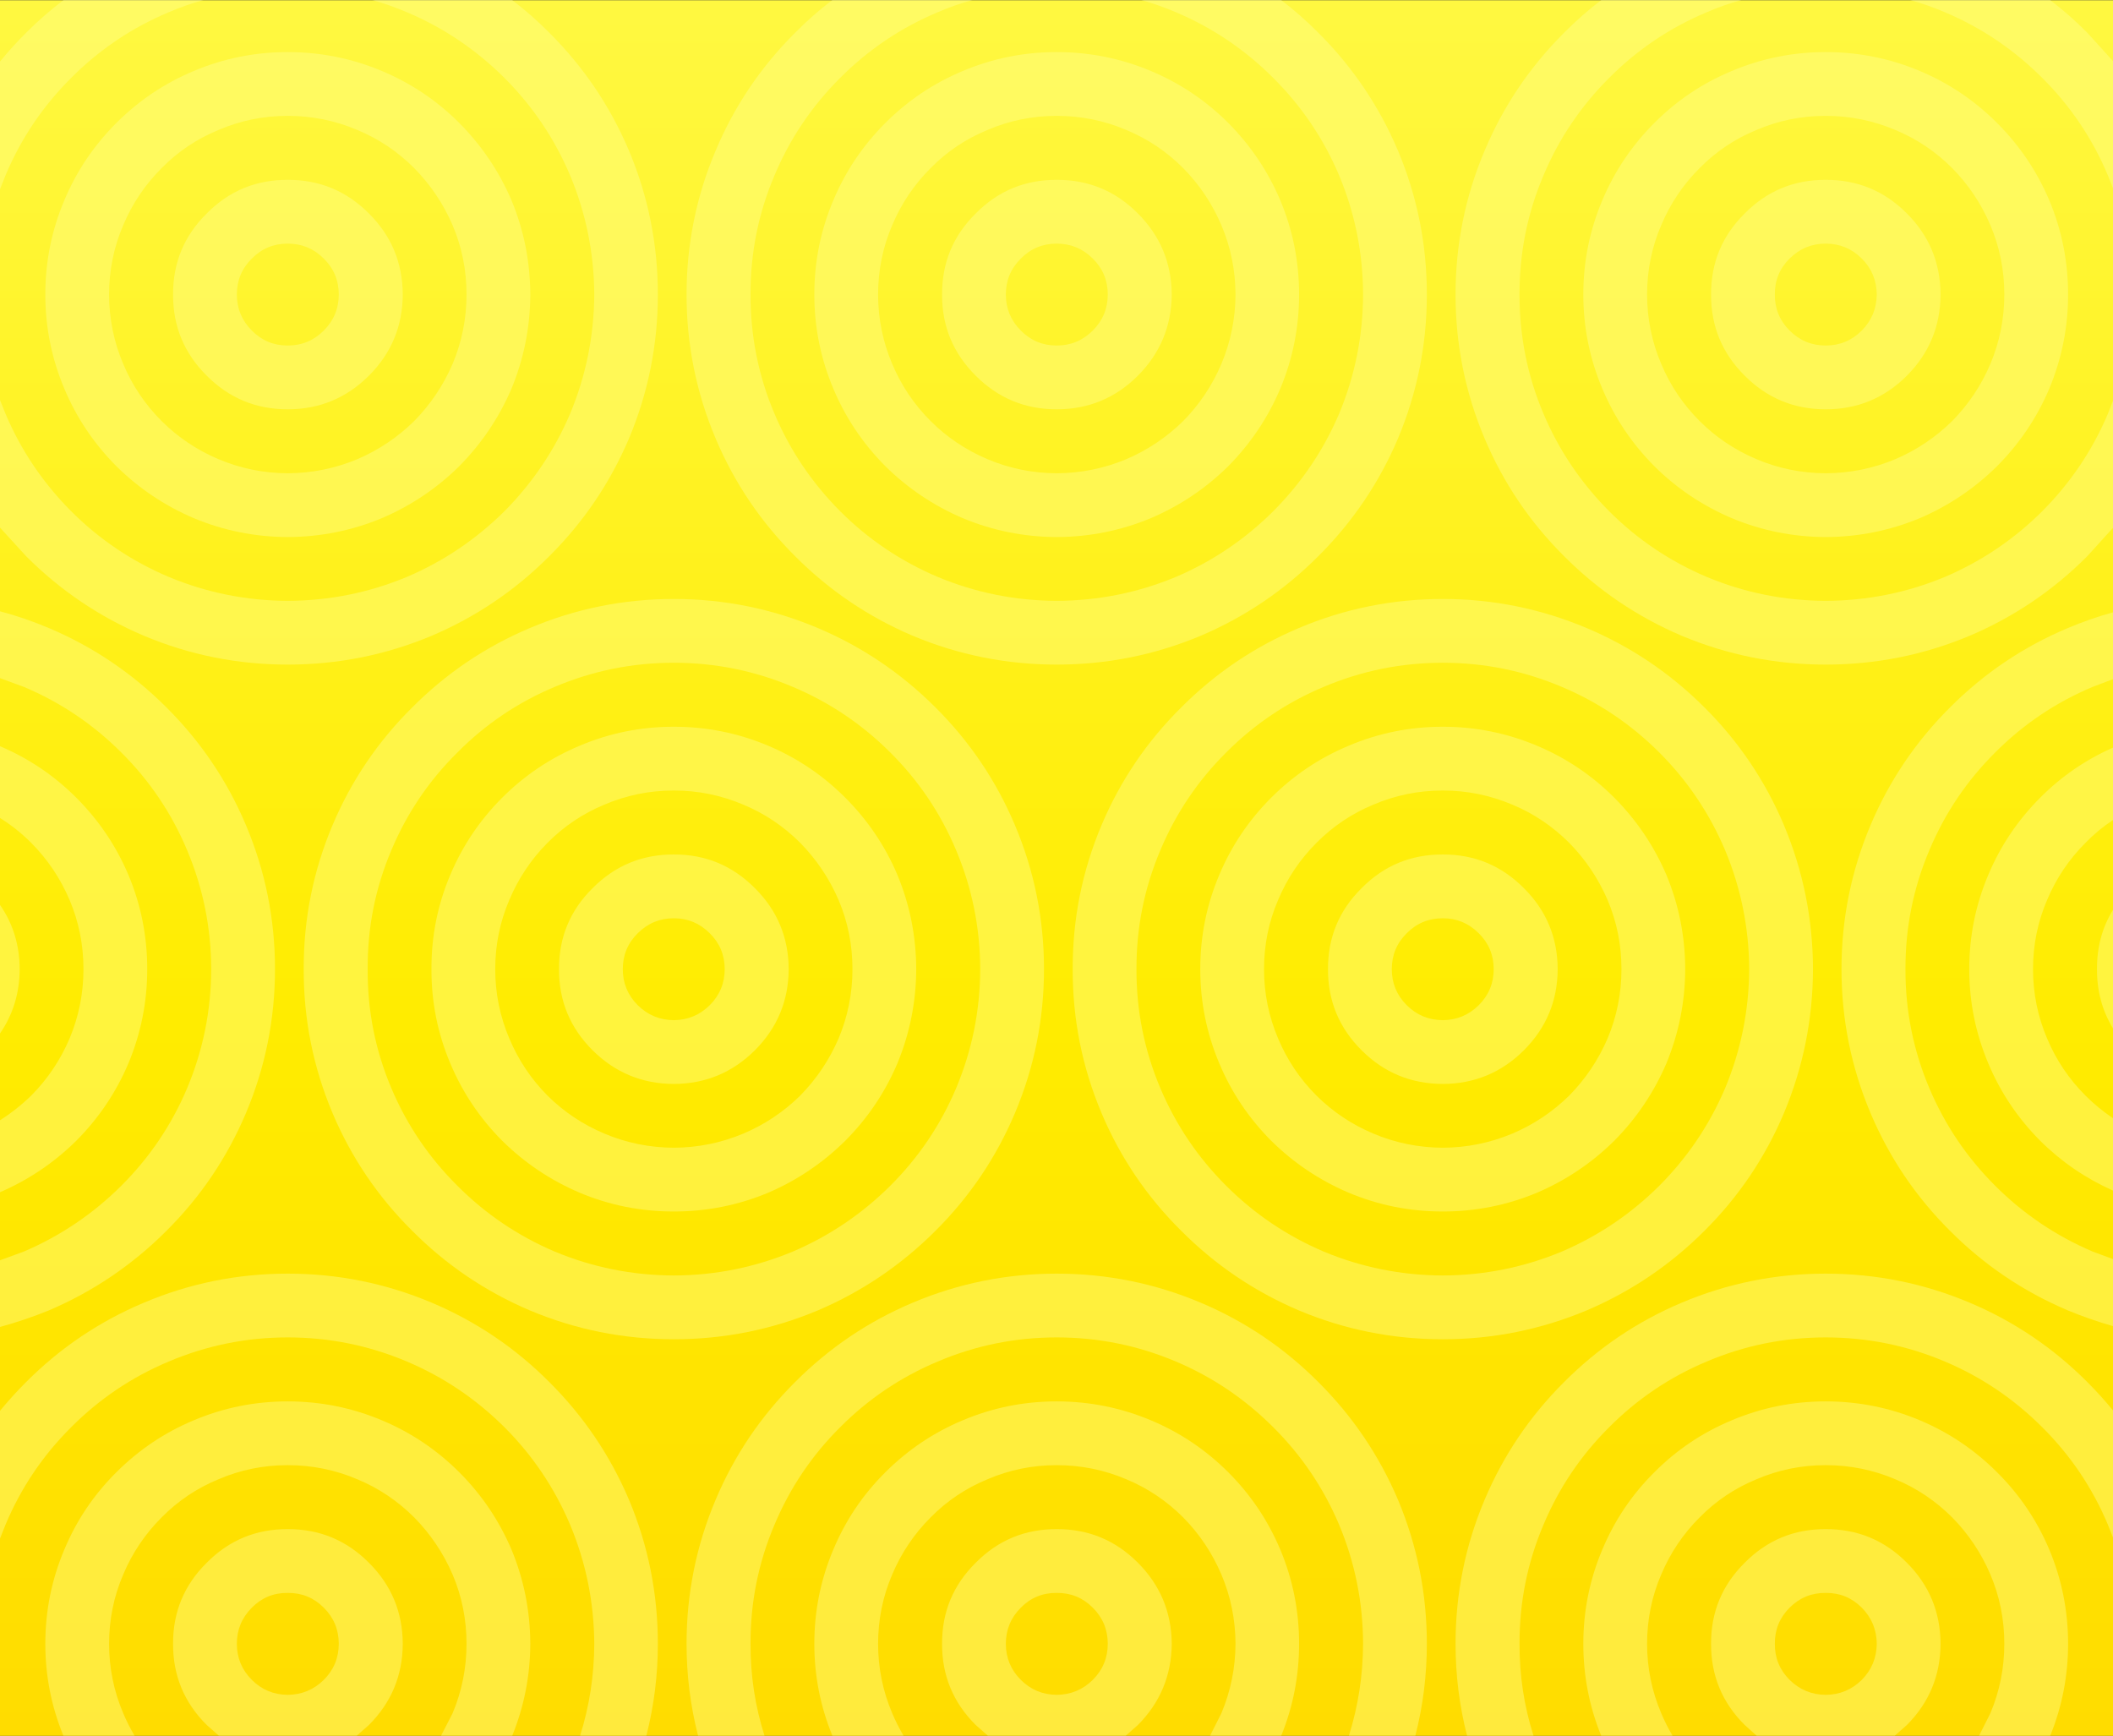<?xml version="1.0" encoding="UTF-8" standalone="no"?>
<svg xmlns:xlink="http://www.w3.org/1999/xlink" height="423.25px" width="515.2px" xmlns="http://www.w3.org/2000/svg">
  <rect width="100%" height="100%" fill="#333333" stroke="none"/>
  <g transform="matrix(1.0, 0.0, 0.0, 1.0, 257.6, 211.6)">
    <path d="M-175.7 -87.15 L-175.7 -175.35 -175.5 -177.3 -174.75 -179.55 -174.45 -180.05 Q-173.2 -182.2 -171.05 -183.45 -168.9 -184.7 -166.25 -184.75 L166.25 -184.75 168.8 -184.4 Q169.95 -184.1 171.05 -183.45 L171.1 -183.4 172.1 -182.7 173.0 -181.95 173.8 -181.05 174.45 -180.05 174.6 -179.85 175.3 -178.2 175.75 -175.25 175.75 -88.3 175.75 175.3 175.7 176.15 Q175.4 178.3 174.4 180.1 173.1 182.25 171.0 183.55 L170.65 183.75 Q168.65 184.75 166.25 184.8 L-158.45 184.75 -166.4 184.65 Q-169.0 184.6 -171.1 183.45 L-171.9 183.0 Q-173.45 181.8 -174.45 180.1 -175.7 177.95 -175.75 175.3 L-175.7 -87.15" fill="#ffffff" fill-rule="evenodd" stroke="none"/>
    <path d="M-175.7 -87.15 L-175.75 175.3 Q-175.7 177.95 -174.45 180.1 -173.45 181.8 -171.9 183.0 L-171.05 183.55 Q-168.9 184.75 -166.25 184.8 L-158.45 184.75 166.25 184.8 Q168.65 184.75 170.65 183.75 L171.05 183.55 Q173.15 182.25 174.45 180.1 175.5 178.3 175.7 176.15 L175.75 175.3 175.75 -88.3 190.0 -88.3 190.0 198.1 -190.0 198.1 -190.0 -88.3 -175.75 -88.3 -175.7 -87.15" fill="url(#gradient0)" fill-rule="evenodd" stroke="none"/>
    <path d="M171.05 -183.45 Q169.95 -184.1 168.8 -184.4 L166.25 -184.75 -166.25 -184.75 Q-168.9 -184.7 -171.05 -183.45 -173.2 -182.2 -174.45 -180.05 L-174.75 -179.55 -175.5 -177.3 -175.75 -175.25 -175.75 -88.3 -190.0 -88.3 -190.0 -198.05 190.0 -198.05 190.0 -88.3 175.75 -88.3 175.75 -175.25 175.3 -178.2 174.6 -179.85 174.5 -180.0 173.8 -181.05 173.0 -181.95 172.1 -182.7 171.1 -183.4 171.05 -183.45" fill="url(#gradient1)" fill-rule="evenodd" stroke="none"/>
    <path d="M172.1 -182.7 L171.1 -183.4 Q170.0 -184.05 168.8 -184.35 170.0 -184.1 171.05 -183.45 L172.1 -182.7 M-175.5 -177.3 L-175.7 -175.35 -175.75 -172.7 -175.75 -175.25 -175.5 -177.3 M-171.85 183.0 L-171.1 183.4 Q-169.0 184.6 -166.4 184.65 L-162.7 184.8 -166.25 184.8 Q-168.9 184.75 -171.05 183.5 L-171.85 183.0 M170.65 183.75 L171.0 183.5 Q173.1 182.25 174.4 180.1 175.4 178.3 175.7 176.15 175.5 178.3 174.45 180.1 173.15 182.25 171.05 183.5 L170.65 183.75" fill="#ffffff" fill-rule="evenodd" stroke="none"/>
    <path d="M173.8 -181.05 L174.5 -180.0 174.6 -179.85 174.45 -180.05 173.8 -181.05" fill="url(#gradient2)" fill-rule="evenodd" stroke="none"/>
    <path d="M172.1 -182.7 L171.1 -183.4 Q170.0 -184.05 168.8 -184.35 M172.1 -182.7 L173.0 -181.95 173.8 -181.05 174.5 -180.0 174.6 -179.85 175.3 -178.2 M166.25 -184.75 L156.75 -184.75 M94.05 -184.75 L84.55 -184.75 M112.1 -184.75 L102.6 -184.75 M130.15 -184.75 L120.65 -184.75 M148.2 -184.75 L138.7 -184.75 M175.75 -160.2 L175.75 -169.7 M175.75 -142.15 L175.75 -151.65 M175.75 -124.1 L175.75 -133.6 M175.75 -88.0 L175.75 -97.5 M175.75 -106.05 L175.75 -115.55 M21.85 -184.75 L12.35 -184.75 M57.95 -184.75 L48.45 -184.75 M76.0 -184.75 L66.5 -184.75 M39.9 -184.75 L30.4 -184.75 M-50.35 -184.75 L-59.85 -184.75 M-14.25 -184.75 L-23.75 -184.75 M-32.3 -184.75 L-41.8 -184.75 M3.8 -184.75 L-5.7 -184.75 M175.75 -69.95 L175.75 -79.45 M175.75 -49.7 L175.75 -61.4 M175.8 -23.1 L175.8 -13.6 M175.8 -5.05 L175.8 4.45 M175.8 -41.15 L175.8 -31.65 M175.8 31.05 L175.8 40.55 M175.8 13.0 L175.8 22.5 M175.75 95.35 L175.75 85.85 M175.75 77.3 L175.75 67.8 M175.8 49.1 L175.8 57.05 M-140.6 -184.75 L-150.1 -184.75 M-122.55 -184.75 L-132.05 -184.75 M-104.5 -184.75 L-114.0 -184.75 M-86.45 -184.75 L-95.95 -184.75 M-158.65 -184.75 L-166.25 -184.75 M-174.7 -179.55 Q-175.3 -178.45 -175.5 -177.3 L-175.7 -175.35 -175.75 -172.7 -175.75 -170.15 M-175.75 -161.6 L-175.75 -152.1 M-175.75 -125.5 L-175.75 -116.0 M-175.75 -107.45 L-175.75 -97.95 M-175.75 -143.55 L-175.75 -134.05 M-175.75 -53.3 L-175.75 -45.4 M-175.75 -71.35 L-175.75 -61.85 M-175.75 65.75 L-175.75 67.35 M-175.75 75.9 L-175.75 85.4 M-175.75 -89.4 L-175.75 -79.9 M-136.1 184.8 L-126.6 184.8 M-100.0 184.8 L-90.5 184.8 M-118.05 184.8 L-108.55 184.8 M-175.75 130.05 L-175.75 139.55 M-175.75 112.0 L-175.75 121.5 M-175.75 148.1 L-175.75 157.6 M-162.7 184.8 L-166.4 184.65 Q-169.0 184.6 -171.1 183.4 L-171.85 183.0 M-175.75 166.2 L-175.75 175.3 M-154.15 184.8 L-144.65 184.8 M175.75 113.4 L175.75 103.9 M175.75 131.45 L175.75 121.95 M175.75 167.55 L175.75 158.05 M170.65 183.75 L171.0 183.5 Q173.1 182.25 174.4 180.1 175.4 178.3 175.7 176.15 M175.75 149.5 L175.75 140.0 M98.55 184.8 L108.05 184.8 M80.5 184.8 L90.0 184.8 M134.65 184.8 L144.15 184.8 M116.6 184.8 L126.1 184.8 M152.7 184.8 L162.2 184.8 M26.35 184.8 L35.85 184.8 M8.3 184.8 L17.8 184.8 M62.45 184.8 L71.95 184.8 M44.4 184.8 L53.9 184.8 M-63.9 184.8 L-54.4 184.8 M-27.8 184.8 L-18.3 184.8 M-9.75 184.8 L-0.25 184.8 M-45.85 184.8 L-36.35 184.8 M-68.4 -184.75 L-77.9 -184.75 M-175.75 93.95 L-175.75 103.45 M-81.95 184.8 L-72.45 184.8" fill="none" stroke="#ff8500" stroke-linecap="round" stroke-linejoin="round" stroke-width="4.0"/>
    <path d="M-175.7 -51.7 L-175.7 -42.2 M-175.7 -33.65 L-175.7 -24.15 M-175.7 -15.6 L-175.7 -6.1 M-175.7 38.55 L-175.7 48.05 M-175.7 20.5 L-175.7 30.0 M-175.7 56.6 L-175.7 64.55 M-175.7 2.45 L-175.7 11.95" fill="none" stroke="#ff8500" stroke-linecap="round" stroke-linejoin="round" stroke-width="4.0"/>
    <path d="M257.6 211.65 L-257.6 211.65 -257.6 -211.55 257.6 -211.55 257.6 211.65" fill="url(#gradient3)" fill-rule="evenodd" stroke="none"/>
    <path d="M123.75 -203.6 Q128.05 -207.95 132.85 -211.6 L167.0 -211.6 Q162.65 -210.4 158.5 -208.6 145.05 -202.95 134.75 -192.6 124.4 -182.3 118.75 -168.85 112.85 -155.0 112.9 -139.8 112.85 -124.6 118.75 -110.7 124.4 -97.35 134.75 -86.95 145.05 -76.65 158.5 -70.95 172.35 -65.15 187.55 -65.1 202.75 -65.15 216.65 -70.95 230.0 -76.65 240.35 -86.95 250.7 -97.35 256.35 -110.7 L257.6 -113.9 257.6 -82.9 251.35 -76.0 Q238.9 -63.5 222.7 -56.6 205.9 -49.55 187.55 -49.55 169.2 -49.55 152.4 -56.6 136.2 -63.5 123.75 -76.0 111.25 -88.45 104.4 -104.65 97.3 -121.45 97.3 -139.8 97.3 -158.15 104.4 -174.9 111.25 -191.15 123.75 -203.6 M29.15 -208.6 Q24.95 -210.4 20.65 -211.6 L54.75 -211.6 Q59.55 -207.95 63.85 -203.6 76.35 -191.15 83.25 -174.9 90.3 -158.15 90.3 -139.8 90.3 -121.45 83.25 -104.65 76.35 -88.45 63.85 -76.0 51.4 -63.5 35.2 -56.6 18.4 -49.55 0.05 -49.55 -18.3 -49.55 -35.1 -56.6 -51.3 -63.5 -63.75 -76.0 -76.25 -88.45 -83.1 -104.65 -90.2 -121.45 -90.2 -139.8 -90.2 -158.15 -83.1 -174.9 -76.25 -191.15 -63.75 -203.6 -59.45 -207.95 -54.65 -211.6 L-20.5 -211.6 Q-24.85 -210.4 -29.0 -208.6 -42.45 -202.95 -52.75 -192.6 -63.1 -182.3 -68.75 -168.85 -74.65 -155.0 -74.6 -139.8 -74.65 -124.6 -68.75 -110.7 -63.1 -97.35 -52.75 -86.95 -42.45 -76.65 -29.0 -70.95 -15.15 -65.15 0.05 -65.1 15.25 -65.15 29.15 -70.95 42.5 -76.65 52.85 -86.95 63.2 -97.35 68.9 -110.7 74.7 -124.6 74.75 -139.8 74.7 -155.0 68.9 -168.85 63.2 -182.3 52.85 -192.6 42.5 -202.95 29.15 -208.6 M208.1 -211.6 L242.25 -211.6 Q247.05 -207.95 251.35 -203.6 L257.6 -196.7 257.6 -165.7 256.35 -168.85 Q250.7 -182.3 240.35 -192.6 230.0 -202.95 216.65 -208.6 212.45 -210.4 208.1 -211.6 M145.75 -181.6 Q153.9 -189.8 164.55 -194.25 175.5 -198.9 187.55 -198.9 199.6 -198.9 210.6 -194.25 221.15 -189.8 229.35 -181.6 237.55 -173.4 242.05 -162.8 246.65 -151.85 246.65 -139.8 246.65 -127.8 242.05 -116.8 237.55 -106.2 229.35 -97.95 221.15 -89.85 210.6 -85.3 199.6 -80.7 187.55 -80.65 175.5 -80.7 164.55 -85.3 153.9 -89.85 145.75 -97.95 137.55 -106.2 133.1 -116.8 128.45 -127.8 128.45 -139.8 128.45 -151.85 133.1 -162.8 137.55 -173.4 145.75 -181.6 M156.8 -170.6 Q150.75 -164.55 147.45 -156.7 144.0 -148.7 144.0 -139.8 144.0 -130.95 147.45 -122.85 150.75 -115.0 156.8 -108.95 162.75 -103.0 170.65 -99.65 178.65 -96.25 187.55 -96.2 196.45 -96.25 204.55 -99.65 212.35 -103.0 218.4 -108.95 224.35 -115.0 227.7 -122.85 231.1 -130.95 231.1 -139.8 231.1 -148.7 227.7 -156.7 224.35 -164.55 218.4 -170.6 212.35 -176.65 204.55 -179.9 196.45 -183.35 187.55 -183.35 178.65 -183.35 170.65 -179.9 162.75 -176.65 156.8 -170.6 M54.55 -162.8 Q59.15 -151.85 59.15 -139.8 59.15 -127.8 54.55 -116.8 50.05 -106.2 41.9 -97.95 33.7 -89.85 23.1 -85.3 12.1 -80.7 0.05 -80.65 -12.0 -80.7 -22.95 -85.3 -33.55 -89.85 -41.75 -97.95 -49.95 -106.2 -54.4 -116.8 -59.05 -127.8 -59.05 -139.8 -59.05 -151.85 -54.4 -162.8 -49.95 -173.4 -41.75 -181.6 -33.55 -189.8 -22.95 -194.25 -12.0 -198.9 0.05 -198.9 12.1 -198.9 23.1 -194.25 33.7 -189.8 41.9 -181.6 50.05 -173.4 54.55 -162.8 M19.85 -159.55 Q28.0 -151.4 28.1 -139.8 28.0 -128.2 19.85 -120.0 11.65 -111.8 0.05 -111.8 -11.55 -111.8 -19.7 -120.0 -27.95 -128.2 -27.9 -139.8 -27.95 -151.4 -19.7 -159.55 -11.55 -167.8 0.05 -167.75 11.65 -167.8 19.85 -159.55 M30.9 -170.6 Q24.85 -176.65 17.05 -179.9 8.95 -183.35 0.05 -183.35 -8.85 -183.35 -16.85 -179.9 -24.75 -176.65 -30.7 -170.6 -36.75 -164.55 -40.05 -156.7 -43.5 -148.7 -43.5 -139.8 -43.5 -130.95 -40.05 -122.85 -36.75 -115.0 -30.7 -108.95 -24.75 -103.0 -16.85 -99.65 -8.85 -96.25 0.05 -96.2 8.95 -96.25 17.05 -99.65 24.85 -103.0 30.9 -108.95 36.85 -115.0 40.2 -122.85 43.6 -130.95 43.65 -139.8 43.6 -148.7 40.2 -156.7 36.85 -164.55 30.9 -170.6 M8.85 -148.55 Q5.2 -152.2 0.05 -152.2 -5.1 -152.2 -8.7 -148.55 -12.35 -144.95 -12.35 -139.8 -12.35 -134.65 -8.7 -131.0 -5.1 -127.35 0.05 -127.35 5.2 -127.35 8.85 -131.0 12.5 -134.65 12.5 -139.8 12.5 -144.95 8.85 -148.55 M30.4 -39.1 Q42.85 -51.6 59.05 -58.45 75.8 -65.55 94.2 -65.55 112.5 -65.55 129.3 -58.45 145.5 -51.6 158.0 -39.1 170.5 -26.65 177.35 -10.45 184.4 6.35 184.45 24.7 184.4 43.05 177.35 59.85 170.5 76.05 158.0 88.5 145.5 101.0 129.3 107.9 112.5 114.95 94.2 114.95 75.8 114.95 59.05 107.9 42.85 101.0 30.4 88.5 17.85 76.05 11.0 59.85 3.9 43.05 3.95 24.7 3.9 6.35 11.0 -10.45 17.85 -26.65 30.4 -39.1 M71.2 -29.75 Q82.1 -34.4 94.2 -34.4 106.2 -34.4 117.2 -29.75 127.8 -25.3 136.0 -17.1 144.15 -8.9 148.7 1.7 153.25 12.65 153.3 24.7 153.25 36.7 148.7 47.7 144.15 58.3 136.0 66.55 127.8 74.65 117.2 79.2 106.2 83.8 94.2 83.8 82.1 83.8 71.2 79.2 60.55 74.65 52.35 66.55 44.15 58.3 39.7 47.7 35.05 36.7 35.05 24.7 35.05 12.65 39.7 1.7 44.15 -8.9 52.35 -17.1 60.55 -25.3 71.2 -29.75 M65.1 -44.1 Q51.65 -38.45 41.35 -28.1 31.0 -17.8 25.35 -4.35 19.45 9.5 19.5 24.7 19.45 39.9 25.35 53.8 31.0 67.15 41.35 77.5 51.65 87.8 65.1 93.55 79.0 99.35 94.2 99.4 109.35 99.35 123.25 93.55 136.65 87.8 147.0 77.5 157.3 67.15 163.0 53.8 168.8 39.9 168.9 24.7 168.8 9.5 163.0 -4.35 157.3 -17.8 147.0 -28.1 136.65 -38.45 123.25 -44.1 109.35 -50.0 94.2 -50.0 79.0 -50.0 65.1 -44.1 M77.25 -15.4 Q69.4 -12.15 63.4 -6.1 57.35 -0.05 54.05 7.8 50.6 15.8 50.6 24.7 50.6 33.55 54.05 41.65 57.35 49.5 63.4 55.55 69.4 61.5 77.25 64.8 85.3 68.2 94.2 68.25 103.05 68.2 111.15 64.8 118.95 61.5 125.0 55.55 130.95 49.5 134.35 41.65 137.75 33.55 137.75 24.7 137.75 15.8 134.35 7.8 130.95 -0.05 125.0 -6.1 118.95 -12.15 111.15 -15.4 103.05 -18.85 94.2 -18.85 85.3 -18.85 77.25 -15.4 M187.55 -167.75 Q199.15 -167.8 207.35 -159.55 215.5 -151.4 215.55 -139.8 215.5 -128.2 207.35 -120.0 199.15 -111.8 187.55 -111.8 175.95 -111.8 167.8 -120.0 159.55 -128.2 159.6 -139.8 159.55 -151.4 167.8 -159.55 175.95 -167.8 187.55 -167.75 M196.35 -148.55 Q192.7 -152.2 187.55 -152.2 182.4 -152.2 178.75 -148.55 175.1 -144.95 175.15 -139.8 175.1 -134.65 178.75 -131.0 182.4 -127.35 187.55 -127.35 192.7 -127.35 196.35 -131.0 199.95 -134.65 200.0 -139.8 199.95 -144.95 196.35 -148.55 M212.85 -4.35 Q206.95 9.5 207.0 24.7 206.95 39.9 212.85 53.8 218.5 67.15 228.85 77.5 239.15 87.8 252.6 93.55 L257.6 95.4 257.6 111.75 Q252.0 110.15 246.55 107.9 230.3 101.0 217.85 88.5 205.35 76.05 198.5 59.85 191.4 43.05 191.4 24.7 191.4 6.35 198.5 -10.45 205.35 -26.65 217.85 -39.1 230.3 -51.6 246.55 -58.45 252.0 -60.75 257.6 -62.3 L257.6 -46.0 252.6 -44.1 Q239.15 -38.45 228.85 -28.1 218.5 -17.8 212.85 -4.35 M257.6 -11.65 Q253.95 -9.25 250.9 -6.1 244.85 -0.05 241.55 7.8 238.1 15.8 238.1 24.7 238.1 33.55 241.55 41.65 244.85 49.5 250.9 55.55 253.95 58.6 257.6 61.05 L257.6 78.7 Q247.6 74.25 239.85 66.55 231.65 58.3 227.2 47.7 222.55 36.7 222.55 24.7 222.55 12.65 227.2 1.7 231.65 -8.9 239.85 -17.1 247.6 -24.9 257.6 -29.3 L257.6 -11.65 M257.6 39.15 Q253.65 32.7 253.7 24.7 253.65 16.65 257.6 10.25 L257.6 39.15 M240.35 136.4 Q230.0 126.05 216.65 120.4 202.75 114.5 187.55 114.5 172.35 114.5 158.5 120.4 145.05 126.05 134.75 136.4 124.4 146.7 118.75 160.15 112.85 174.0 112.9 189.2 112.85 200.75 116.3 211.6 L100.1 211.6 Q97.3 200.7 97.3 189.2 97.3 170.85 104.4 154.05 111.25 137.85 123.75 125.4 136.2 112.9 152.4 106.05 169.2 98.95 187.55 98.95 205.9 98.95 222.7 106.05 238.9 112.9 251.35 125.4 254.65 128.7 257.6 132.3 L257.6 163.3 256.35 160.15 Q250.7 146.7 240.35 136.4 M210.6 134.75 Q221.15 139.2 229.35 147.4 237.55 155.55 242.05 166.2 246.65 177.15 246.65 189.2 246.65 200.9 242.3 211.6 L224.95 211.6 227.7 206.15 Q231.1 198.05 231.1 189.2 231.1 180.3 227.7 172.3 224.35 164.45 218.4 158.4 212.35 152.35 204.55 149.1 196.45 145.65 187.55 145.65 178.65 145.65 170.65 149.1 162.75 152.35 156.8 158.4 150.75 164.45 147.45 172.3 144.0 180.3 144.0 189.2 144.0 198.05 147.45 206.15 148.65 209.0 150.2 211.6 L132.8 211.6 Q128.45 200.9 128.45 189.2 128.45 177.15 133.1 166.2 137.55 155.55 145.75 147.4 153.9 139.2 164.55 134.75 175.5 130.1 187.55 130.1 199.6 130.1 210.6 134.75 M187.55 161.25 Q199.15 161.2 207.35 169.45 215.5 177.6 215.55 189.2 215.5 200.8 207.35 209.0 L204.4 211.6 170.7 211.6 167.8 209.0 Q159.55 200.8 159.6 189.2 159.55 177.6 167.8 169.45 175.95 161.2 187.55 161.25 M94.2 12.3 Q89.0 12.3 85.4 15.95 81.75 19.55 81.75 24.7 81.75 29.85 85.4 33.5 89.0 37.1 94.2 37.15 99.3 37.1 102.95 33.5 106.6 29.85 106.6 24.7 106.6 19.55 102.95 15.95 99.3 12.3 94.2 12.3 M200.0 189.2 Q199.95 184.05 196.35 180.4 192.7 176.75 187.55 176.8 182.4 176.75 178.75 180.4 175.1 184.05 175.15 189.2 175.1 194.35 178.75 198.0 182.4 201.6 187.55 201.65 192.7 201.6 196.35 198.0 199.95 194.35 200.0 189.2 M113.95 44.5 Q105.75 52.65 94.2 52.7 82.55 52.65 74.4 44.5 66.15 36.3 66.2 24.7 66.15 13.1 74.4 4.95 82.55 -3.3 94.2 -3.25 105.75 -3.3 113.95 4.95 122.15 13.1 122.2 24.7 122.15 36.3 113.95 44.5 M0.05 130.1 Q12.1 130.1 23.1 134.75 33.7 139.2 41.9 147.4 50.05 155.55 54.55 166.2 59.15 177.15 59.15 189.2 59.15 200.9 54.8 211.6 L37.45 211.6 40.2 206.15 Q43.6 198.05 43.65 189.2 43.6 180.3 40.2 172.3 36.85 164.45 30.9 158.4 24.85 152.35 17.05 149.1 8.95 145.65 0.05 145.65 -8.85 145.65 -16.85 149.1 -24.75 152.35 -30.7 158.4 -36.75 164.45 -40.05 172.3 -43.5 180.3 -43.5 189.2 -43.5 198.05 -40.05 206.15 -38.85 209.0 -37.3 211.6 L-54.65 211.6 Q-59.05 200.9 -59.05 189.2 -59.05 177.15 -54.4 166.2 -49.95 155.55 -41.75 147.4 -33.55 139.2 -22.95 134.75 -12.0 130.1 0.05 130.1 M0.05 114.5 Q-15.15 114.5 -29.0 120.4 -42.45 126.05 -52.75 136.4 -63.1 146.7 -68.75 160.15 -74.65 174.0 -74.6 189.2 -74.65 200.75 -71.2 211.6 L-87.4 211.6 Q-90.2 200.7 -90.2 189.2 -90.2 170.85 -83.1 154.05 -76.25 137.85 -63.75 125.4 -51.3 112.9 -35.1 106.05 -18.3 98.95 0.05 98.95 18.4 98.95 35.2 106.05 51.4 112.9 63.85 125.4 76.35 137.85 83.25 154.05 90.3 170.85 90.3 189.2 90.3 200.7 87.5 211.6 L71.3 211.6 Q74.7 200.75 74.75 189.2 74.7 174.0 68.9 160.15 63.2 146.7 52.85 136.4 42.5 126.05 29.15 120.4 15.25 114.5 0.05 114.5 M28.1 189.2 Q28.0 200.8 19.85 209.0 L16.9 211.6 -16.75 211.6 -19.7 209.0 Q-27.95 200.8 -27.9 189.2 -27.95 177.6 -19.7 169.45 -11.55 161.2 0.05 161.25 11.65 161.2 19.85 169.45 28.0 177.6 28.1 189.2 M-132.75 -211.6 Q-127.95 -207.95 -123.65 -203.6 -111.15 -191.15 -104.25 -174.9 -97.2 -158.15 -97.2 -139.8 -97.2 -121.45 -104.25 -104.65 -111.15 -88.45 -123.65 -76.0 -136.1 -63.5 -152.3 -56.6 -169.1 -49.55 -187.45 -49.55 -205.8 -49.55 -222.55 -56.6 -238.8 -63.5 -251.25 -76.0 L-257.6 -82.95 -257.6 -114.05 -256.25 -110.7 Q-250.6 -97.35 -240.25 -86.95 -229.95 -76.65 -216.5 -70.95 -202.6 -65.15 -187.45 -65.1 -172.25 -65.15 -158.35 -70.95 -145.0 -76.65 -134.6 -86.95 -124.3 -97.35 -118.6 -110.7 -112.8 -124.6 -112.7 -139.8 -112.8 -155.0 -118.6 -168.85 -124.3 -182.3 -134.6 -192.6 -145.0 -202.95 -158.35 -208.6 -162.55 -210.4 -166.85 -211.6 L-132.75 -211.6 M12.5 189.2 Q12.5 184.05 8.85 180.4 5.2 176.75 0.05 176.8 -5.1 176.75 -8.7 180.4 -12.35 184.05 -12.35 189.2 -12.35 194.35 -8.7 198.0 -5.1 201.6 0.05 201.65 5.2 201.6 8.85 198.0 12.5 194.35 12.5 189.2 M-208.0 -211.6 Q-212.3 -210.4 -216.5 -208.6 -229.95 -202.95 -240.25 -192.6 -250.6 -182.3 -256.25 -168.85 L-257.6 -165.45 -257.6 -196.6 Q-254.6 -200.25 -251.25 -203.6 -246.9 -207.95 -242.1 -211.6 L-208.0 -211.6 M-167.65 -159.55 Q-159.45 -151.4 -159.4 -139.8 -159.45 -128.2 -167.65 -120.0 -175.85 -111.8 -187.45 -111.8 -199.05 -111.8 -207.2 -120.0 -215.45 -128.2 -215.4 -139.8 -215.45 -151.4 -207.2 -159.55 -199.05 -167.8 -187.45 -167.75 -175.85 -167.8 -167.65 -159.55 M-170.45 -179.9 Q-178.55 -183.35 -187.45 -183.35 -196.35 -183.35 -204.35 -179.9 -212.25 -176.65 -218.2 -170.6 -224.25 -164.55 -227.55 -156.7 -231.0 -148.7 -231.0 -139.8 -231.0 -130.95 -227.55 -122.85 -224.25 -115.0 -218.2 -108.95 -212.25 -103.0 -204.35 -99.65 -196.35 -96.25 -187.45 -96.2 -178.55 -96.25 -170.45 -99.65 -162.65 -103.0 -156.6 -108.95 -150.65 -115.0 -147.25 -122.85 -143.85 -130.95 -143.85 -139.8 -143.85 -148.7 -147.25 -156.7 -150.65 -164.55 -156.6 -170.6 -162.65 -176.65 -170.45 -179.9 M-178.65 -148.55 Q-182.3 -152.2 -187.45 -152.2 -192.6 -152.2 -196.2 -148.55 -199.85 -144.95 -199.85 -139.8 -199.85 -134.65 -196.2 -131.0 -192.6 -127.35 -187.45 -127.35 -182.3 -127.35 -178.65 -131.0 -175.0 -134.65 -175.0 -139.8 -175.0 -144.95 -178.65 -148.55 M-210.45 -194.25 Q-199.5 -198.9 -187.45 -198.9 -175.4 -198.9 -164.4 -194.25 -153.8 -189.8 -145.6 -181.6 -137.45 -173.4 -132.9 -162.8 -128.35 -151.85 -128.3 -139.8 -128.35 -127.8 -132.9 -116.8 -137.45 -106.2 -145.6 -97.95 -153.8 -89.85 -164.4 -85.3 -175.4 -80.7 -187.45 -80.65 -199.5 -80.7 -210.45 -85.3 -221.05 -89.85 -229.25 -97.95 -237.45 -106.2 -241.9 -116.8 -246.55 -127.8 -246.55 -139.8 -246.55 -151.85 -241.9 -162.8 -237.45 -173.4 -229.25 -181.6 -221.05 -189.8 -210.45 -194.25 M-245.65 -58.45 Q-229.5 -51.6 -217.0 -39.1 -204.5 -26.65 -197.65 -10.45 -190.55 6.35 -190.55 24.7 -190.55 43.05 -197.65 59.85 -204.5 76.05 -217.0 88.5 -229.5 101.0 -245.65 107.9 -251.55 110.3 -257.6 111.95 L-257.6 95.7 -251.75 93.55 Q-238.35 87.8 -228.0 77.5 -217.65 67.15 -212.0 53.8 -206.15 39.9 -206.1 24.7 -206.15 9.5 -212.0 -4.35 -217.65 -17.8 -228.0 -28.1 -238.35 -38.45 -251.75 -44.1 L-257.6 -46.25 -257.6 -62.55 Q-251.55 -60.95 -245.65 -58.45 M-132.9 166.2 Q-128.35 177.15 -128.3 189.2 -128.35 200.9 -132.7 211.6 L-150.05 211.6 -147.25 206.15 Q-143.85 198.05 -143.85 189.2 -143.85 180.3 -147.25 172.3 -150.65 164.45 -156.6 158.4 -162.65 152.35 -170.45 149.1 -178.55 145.65 -187.45 145.65 -196.35 145.65 -204.35 149.1 -212.25 152.35 -218.2 158.4 -224.25 164.45 -227.55 172.3 -231.0 180.3 -231.0 189.2 -231.0 198.05 -227.55 206.15 -226.35 209.0 -224.8 211.6 L-242.15 211.6 Q-246.55 200.9 -246.55 189.2 -246.55 177.15 -241.9 166.2 -237.45 155.55 -229.25 147.4 -221.05 139.2 -210.45 134.75 -199.5 130.1 -187.45 130.1 -175.4 130.1 -164.4 134.75 -153.8 139.2 -145.6 147.4 -137.45 155.55 -132.9 166.2 M-152.3 106.05 Q-136.1 112.9 -123.65 125.4 -111.15 137.85 -104.25 154.05 -97.2 170.85 -97.2 189.2 -97.2 200.7 -100.0 211.6 L-116.15 211.6 Q-112.75 200.75 -112.7 189.2 -112.8 174.0 -118.6 160.15 -124.3 146.7 -134.6 136.4 -145.0 126.05 -158.35 120.4 -172.25 114.5 -187.45 114.5 -202.6 114.5 -216.5 120.4 -229.95 126.05 -240.25 136.4 -250.6 146.7 -256.25 160.15 L-257.6 163.55 -257.6 132.4 Q-254.6 128.75 -251.25 125.4 -238.8 112.9 -222.55 106.05 -205.8 98.95 -187.45 98.95 -169.1 98.95 -152.3 106.05 M-250.0 -6.1 Q-253.5 -9.6 -257.6 -12.15 L-257.6 -29.65 Q-247.1 -25.2 -239.0 -17.1 -230.8 -8.9 -226.3 1.7 -221.7 12.65 -221.7 24.7 -221.7 36.7 -226.3 47.7 -230.8 58.3 -239.0 66.55 -247.1 74.55 -257.6 79.1 L-257.6 61.55 Q-253.5 58.95 -250.0 55.55 -244.0 49.5 -240.65 41.65 -237.25 33.55 -237.25 24.7 -237.25 15.8 -240.65 7.8 -244.0 -0.05 -250.0 -6.1 M-257.6 40.4 L-257.6 9.05 Q-252.85 15.85 -252.8 24.7 -252.85 33.5 -257.6 40.4 M-207.2 169.45 Q-199.05 161.2 -187.45 161.25 -175.85 161.2 -167.65 169.45 -159.45 177.6 -159.4 189.2 -159.45 200.8 -167.65 209.0 L-170.6 211.6 -204.25 211.6 -207.2 209.0 Q-215.45 200.8 -215.4 189.2 -215.45 177.6 -207.2 169.45 M-178.65 180.4 Q-182.3 176.75 -187.45 176.8 -192.6 176.75 -196.2 180.4 -199.85 184.05 -199.85 189.2 -199.85 194.35 -196.2 198.0 -192.6 201.6 -187.45 201.65 -182.3 201.6 -178.65 198.0 -175.0 194.35 -175.0 189.2 -175.0 184.05 -178.65 180.4" fill="#ffff99" fill-opacity="0.4" fill-rule="evenodd" stroke="none"/>
    <path d="M-93.3 -18.85 Q-102.2 -18.85 -110.25 -15.4 -118.1 -12.15 -124.1 -6.1 -130.1 -0.05 -133.4 7.8 -136.85 15.8 -136.85 24.7 -136.85 33.55 -133.4 41.65 -130.1 49.5 -124.1 55.55 -118.1 61.5 -110.25 64.8 -102.2 68.2 -93.3 68.25 -84.45 68.2 -76.35 64.8 -68.55 61.5 -62.5 55.55 -56.55 49.5 -53.15 41.65 -49.75 33.55 -49.75 24.7 -49.75 15.8 -53.15 7.8 -56.55 -0.05 -62.5 -6.1 -68.55 -12.15 -76.35 -15.4 -84.45 -18.85 -93.3 -18.85 M-122.4 -44.1 Q-135.85 -38.45 -146.1 -28.1 -156.5 -17.8 -162.15 -4.35 -168.05 9.5 -167.95 24.7 -168.05 39.9 -162.15 53.8 -156.5 67.15 -146.1 77.5 -135.85 87.8 -122.4 93.55 -108.5 99.35 -93.3 99.4 -78.15 99.35 -64.25 93.55 -50.85 87.8 -40.5 77.5 -30.15 67.15 -24.5 53.8 -18.65 39.9 -18.6 24.7 -18.65 9.5 -24.5 -4.35 -30.15 -17.8 -40.5 -28.1 -50.85 -38.45 -64.25 -44.1 -78.15 -50.0 -93.3 -50.0 -108.5 -50.0 -122.4 -44.1 M-93.3 -34.4 Q-81.25 -34.4 -70.25 -29.75 -59.7 -25.3 -51.5 -17.1 -43.3 -8.9 -38.8 1.7 -34.25 12.65 -34.2 24.7 -34.25 36.7 -38.8 47.7 -43.3 58.3 -51.5 66.55 -59.7 74.65 -70.25 79.2 -81.25 83.8 -93.3 83.8 -105.4 83.8 -116.3 79.2 -126.95 74.65 -135.15 66.55 -143.35 58.3 -147.8 47.7 -152.45 36.7 -152.4 24.7 -152.45 12.65 -147.8 1.7 -143.35 -8.9 -135.15 -17.1 -126.95 -25.3 -116.3 -29.75 -105.4 -34.4 -93.3 -34.4 M-128.45 -58.45 Q-111.7 -65.55 -93.3 -65.55 -74.95 -65.55 -58.15 -58.45 -42.0 -51.6 -29.5 -39.1 -17.0 -26.65 -10.15 -10.45 -3.05 6.35 -3.05 24.7 -3.05 43.05 -10.15 59.85 -17.0 76.05 -29.5 88.5 -42.0 101.0 -58.15 107.9 -74.95 114.95 -93.3 114.95 -111.7 114.95 -128.45 107.9 -144.65 101.0 -157.1 88.5 -169.65 76.05 -176.5 59.85 -183.6 43.05 -183.55 24.7 -183.6 6.35 -176.5 -10.45 -169.65 -26.65 -157.1 -39.1 -144.65 -51.6 -128.45 -58.45 M-73.55 44.5 Q-81.75 52.65 -93.3 52.7 -104.9 52.65 -113.1 44.5 -121.35 36.3 -121.3 24.7 -121.35 13.1 -113.1 4.95 -104.9 -3.3 -93.3 -3.25 -81.75 -3.3 -73.55 4.95 -65.35 13.1 -65.3 24.7 -65.35 36.3 -73.55 44.5 M-93.3 12.3 Q-98.45 12.3 -102.1 15.95 -105.75 19.55 -105.75 24.7 -105.75 29.85 -102.1 33.5 -98.45 37.1 -93.3 37.15 -88.2 37.1 -84.55 33.5 -80.9 29.85 -80.9 24.7 -80.9 19.55 -84.55 15.95 -88.2 12.3 -93.3 12.3" fill="#ffff99" fill-opacity="0.4" fill-rule="evenodd" stroke="none"/>
  </g>
  <defs>
    <linearGradient gradientTransform="matrix(0.0, -2.399, 0.252, 0.0, 0.0, 366.65)" gradientUnits="userSpaceOnUse" id="gradient0" spreadMethod="pad" x1="-819.2" x2="819.2">
      <stop offset="0.0" stop-color="#ffffc2"/>
      <stop offset="1.0" stop-color="#ffbd00"/>
    </linearGradient>
    <linearGradient gradientTransform="matrix(0.0, -0.252, 0.252, 0.0, 0.0, -22.1)" gradientUnits="userSpaceOnUse" id="gradient1" spreadMethod="pad" x1="-819.2" x2="819.2">
      <stop offset="0.0" stop-color="#ffffc2"/>
      <stop offset="1.0" stop-color="#ffbd00"/>
    </linearGradient>
    <linearGradient gradientTransform="matrix(0.0, -0.252, 0.252, 0.0, 0.0, -22.1)" gradientUnits="userSpaceOnUse" id="gradient2" spreadMethod="pad" x1="-819.2" x2="819.2">
      <stop offset="0.0" stop-color="#ffffc2"/>
      <stop offset="1.0" stop-color="#ffbd00"/>
    </linearGradient>
    <linearGradient gradientTransform="matrix(0.0, -0.258, 0.315, 0.0, 0.0, 0.0)" gradientUnits="userSpaceOnUse" id="gradient3" spreadMethod="pad" x1="-819.2" x2="819.2">
      <stop offset="0.0" stop-color="#ffdc00"/>
      <stop offset="0.412" stop-color="#ffec00"/>
      <stop offset="1.0" stop-color="#fff841"/>
    </linearGradient>
  </defs>
</svg>
